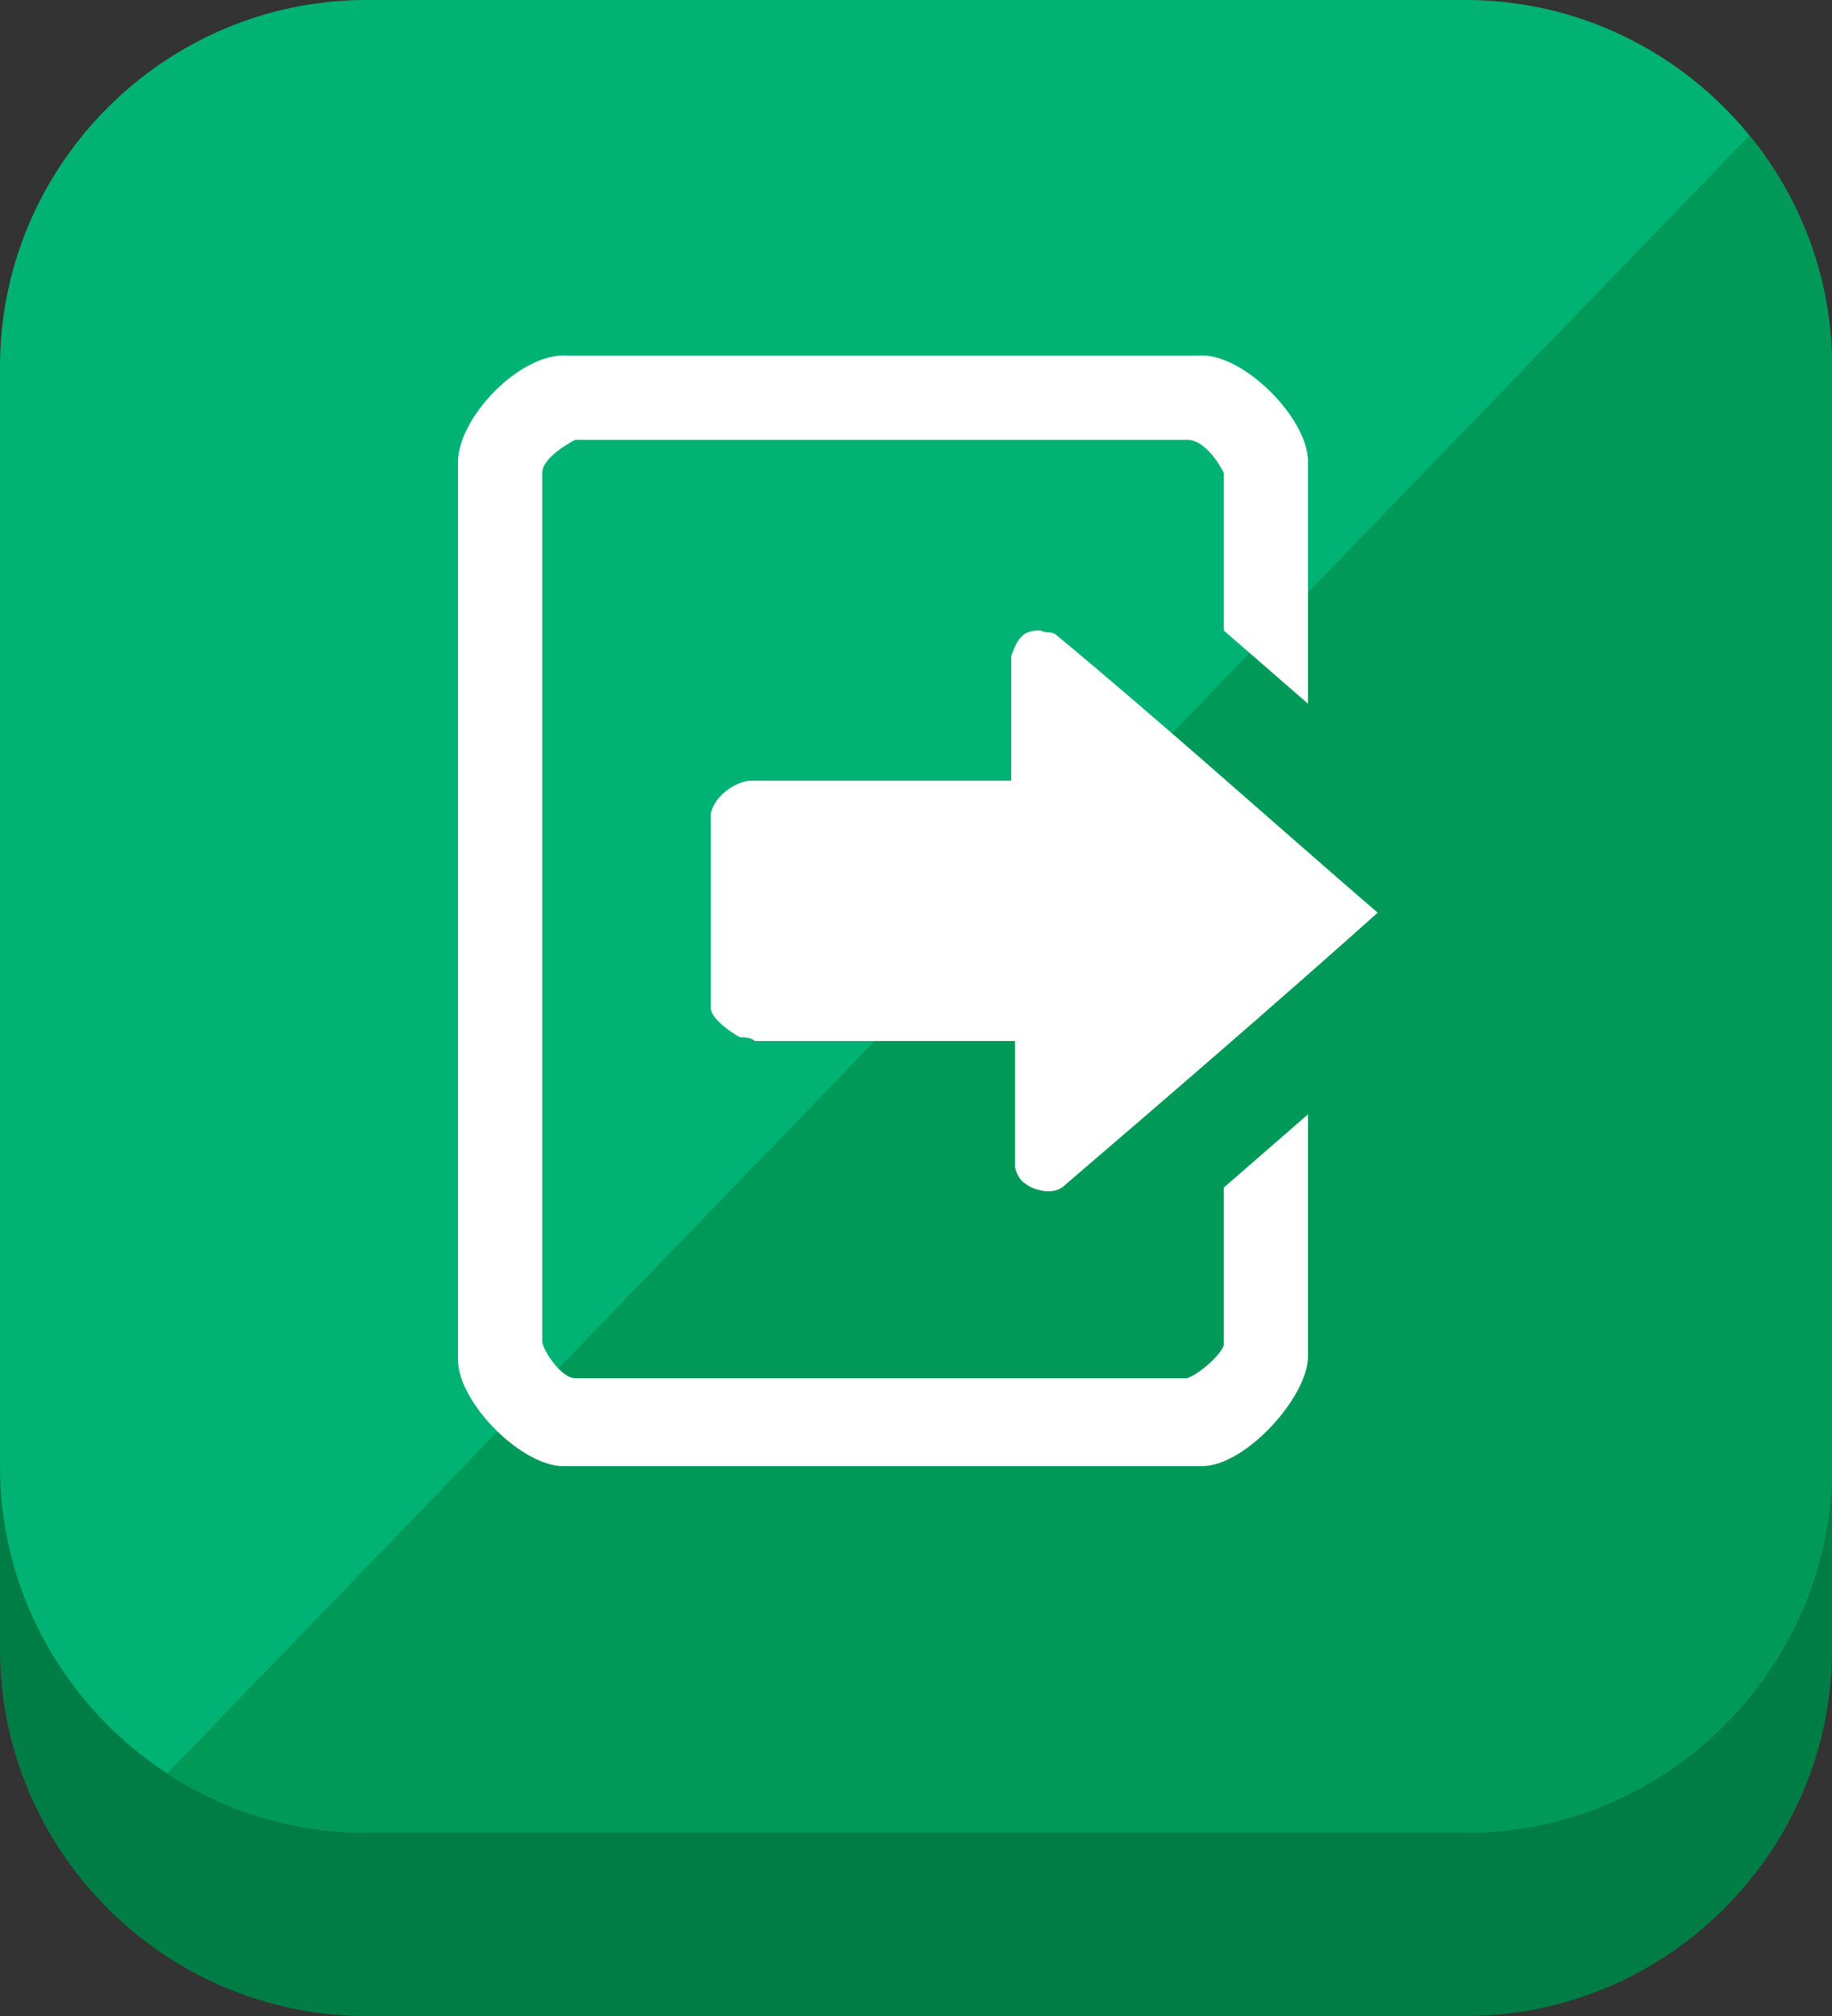<?xml version="1.0" encoding="utf-8"?>
<!-- Generator: Adobe Illustrator 26.4.1, SVG Export Plug-In . SVG Version: 6.00 Build 0)  -->
<svg version="1.1" id="Layer_1" xmlns="http://www.w3.org/2000/svg" xmlns:xlink="http://www.w3.org/1999/xlink" x="0px" y="0px"
	 viewBox="0 0 50 55" style="enable-background:new 0 0 50 55;" xml:space="preserve">
<rect x="0" y="0" width="50" height="55" fill="#333333" stroke="none"/>
<style type="text/css">
	.st0{fill:#007D45;}
	.st1{fill:#00B273;}
	.st2{clip-path:url(#SVGID_00000068654510790811853570000017846519493363463051_);fill:#009958;}
	.st3{fill-rule:evenodd;clip-rule:evenodd;fill:#FFFFFF;}
</style>
<g>
	<path class="st0" d="M50,45c0,5.5-4.5,10-10,10H10C4.5,55,0,50.5,0,45V15C0,9.5,4.5,5,10,5h30c5.5,0,10,4.5,10,10V45z"/>
	<path class="st1" d="M50,40c0,5.5-4.5,10-10,10H10C4.5,50,0,45.5,0,40V10C0,4.5,4.5,0,10,0h30c5.5,0,10,4.5,10,10V40z"/>
	<g>
		<defs>
			<path id="SVGID_1_" d="M50,40c0,5.5-4.5,10-10,10H10C4.5,50,0,45.5,0,40V10C0,4.5,4.5,0,10,0h30c5.5,0,10,4.5,10,10V40z"/>
		</defs>
		<clipPath id="SVGID_00000083796073201929997970000002379896895254399166_">
			<use xlink:href="#SVGID_1_"  style="overflow:visible;"/>
		</clipPath>
		<polygon style="clip-path:url(#SVGID_00000083796073201929997970000002379896895254399166_);fill:#009958;" points="49,2.4 3,50 
			55.8,50 		"/>
	</g>
</g>
<path class="st3" d="M28.8,17.3c2.9,2.4,5.9,5.1,8.8,7.6c-2.8,2.5-5.7,5-8.5,7.4c-0.2,0.2-0.4,0.2-0.5,0.2c-0.2,0-0.5-0.1-0.6-0.2
	c-0.2-0.1-0.3-0.4-0.3-0.5v-3.4h-7.1c-0.1-0.1-0.3-0.1-0.4-0.1c-0.2-0.1-0.8-0.5-0.8-0.8v-5.3c0.1-0.5,0.7-0.9,1.1-0.9h7.1v-3.4
	c0.2-0.6,0.4-0.7,0.8-0.7C28.6,17.3,28.6,17.2,28.8,17.3z M32.7,9.7c1.2-0.1,3,1.7,3,2.9v6.6l-2.3-2v-4.3c-0.1-0.2-0.5-0.9-1-0.9
	H15.7c-0.2,0.1-0.9,0.5-0.9,0.9v23.7c0,0.2,0.5,1,0.9,1h16.7c0.3-0.1,0.9-0.6,1-0.9v-4.3l2.3-2V37c0,1.1-1.7,3-2.9,3H15.3
	c-1.2-0.1-2.8-1.8-2.8-2.9V12.6c0-1.2,1.7-3,3-2.9C15.5,9.7,32.7,9.7,32.7,9.7z"/>
</svg>
